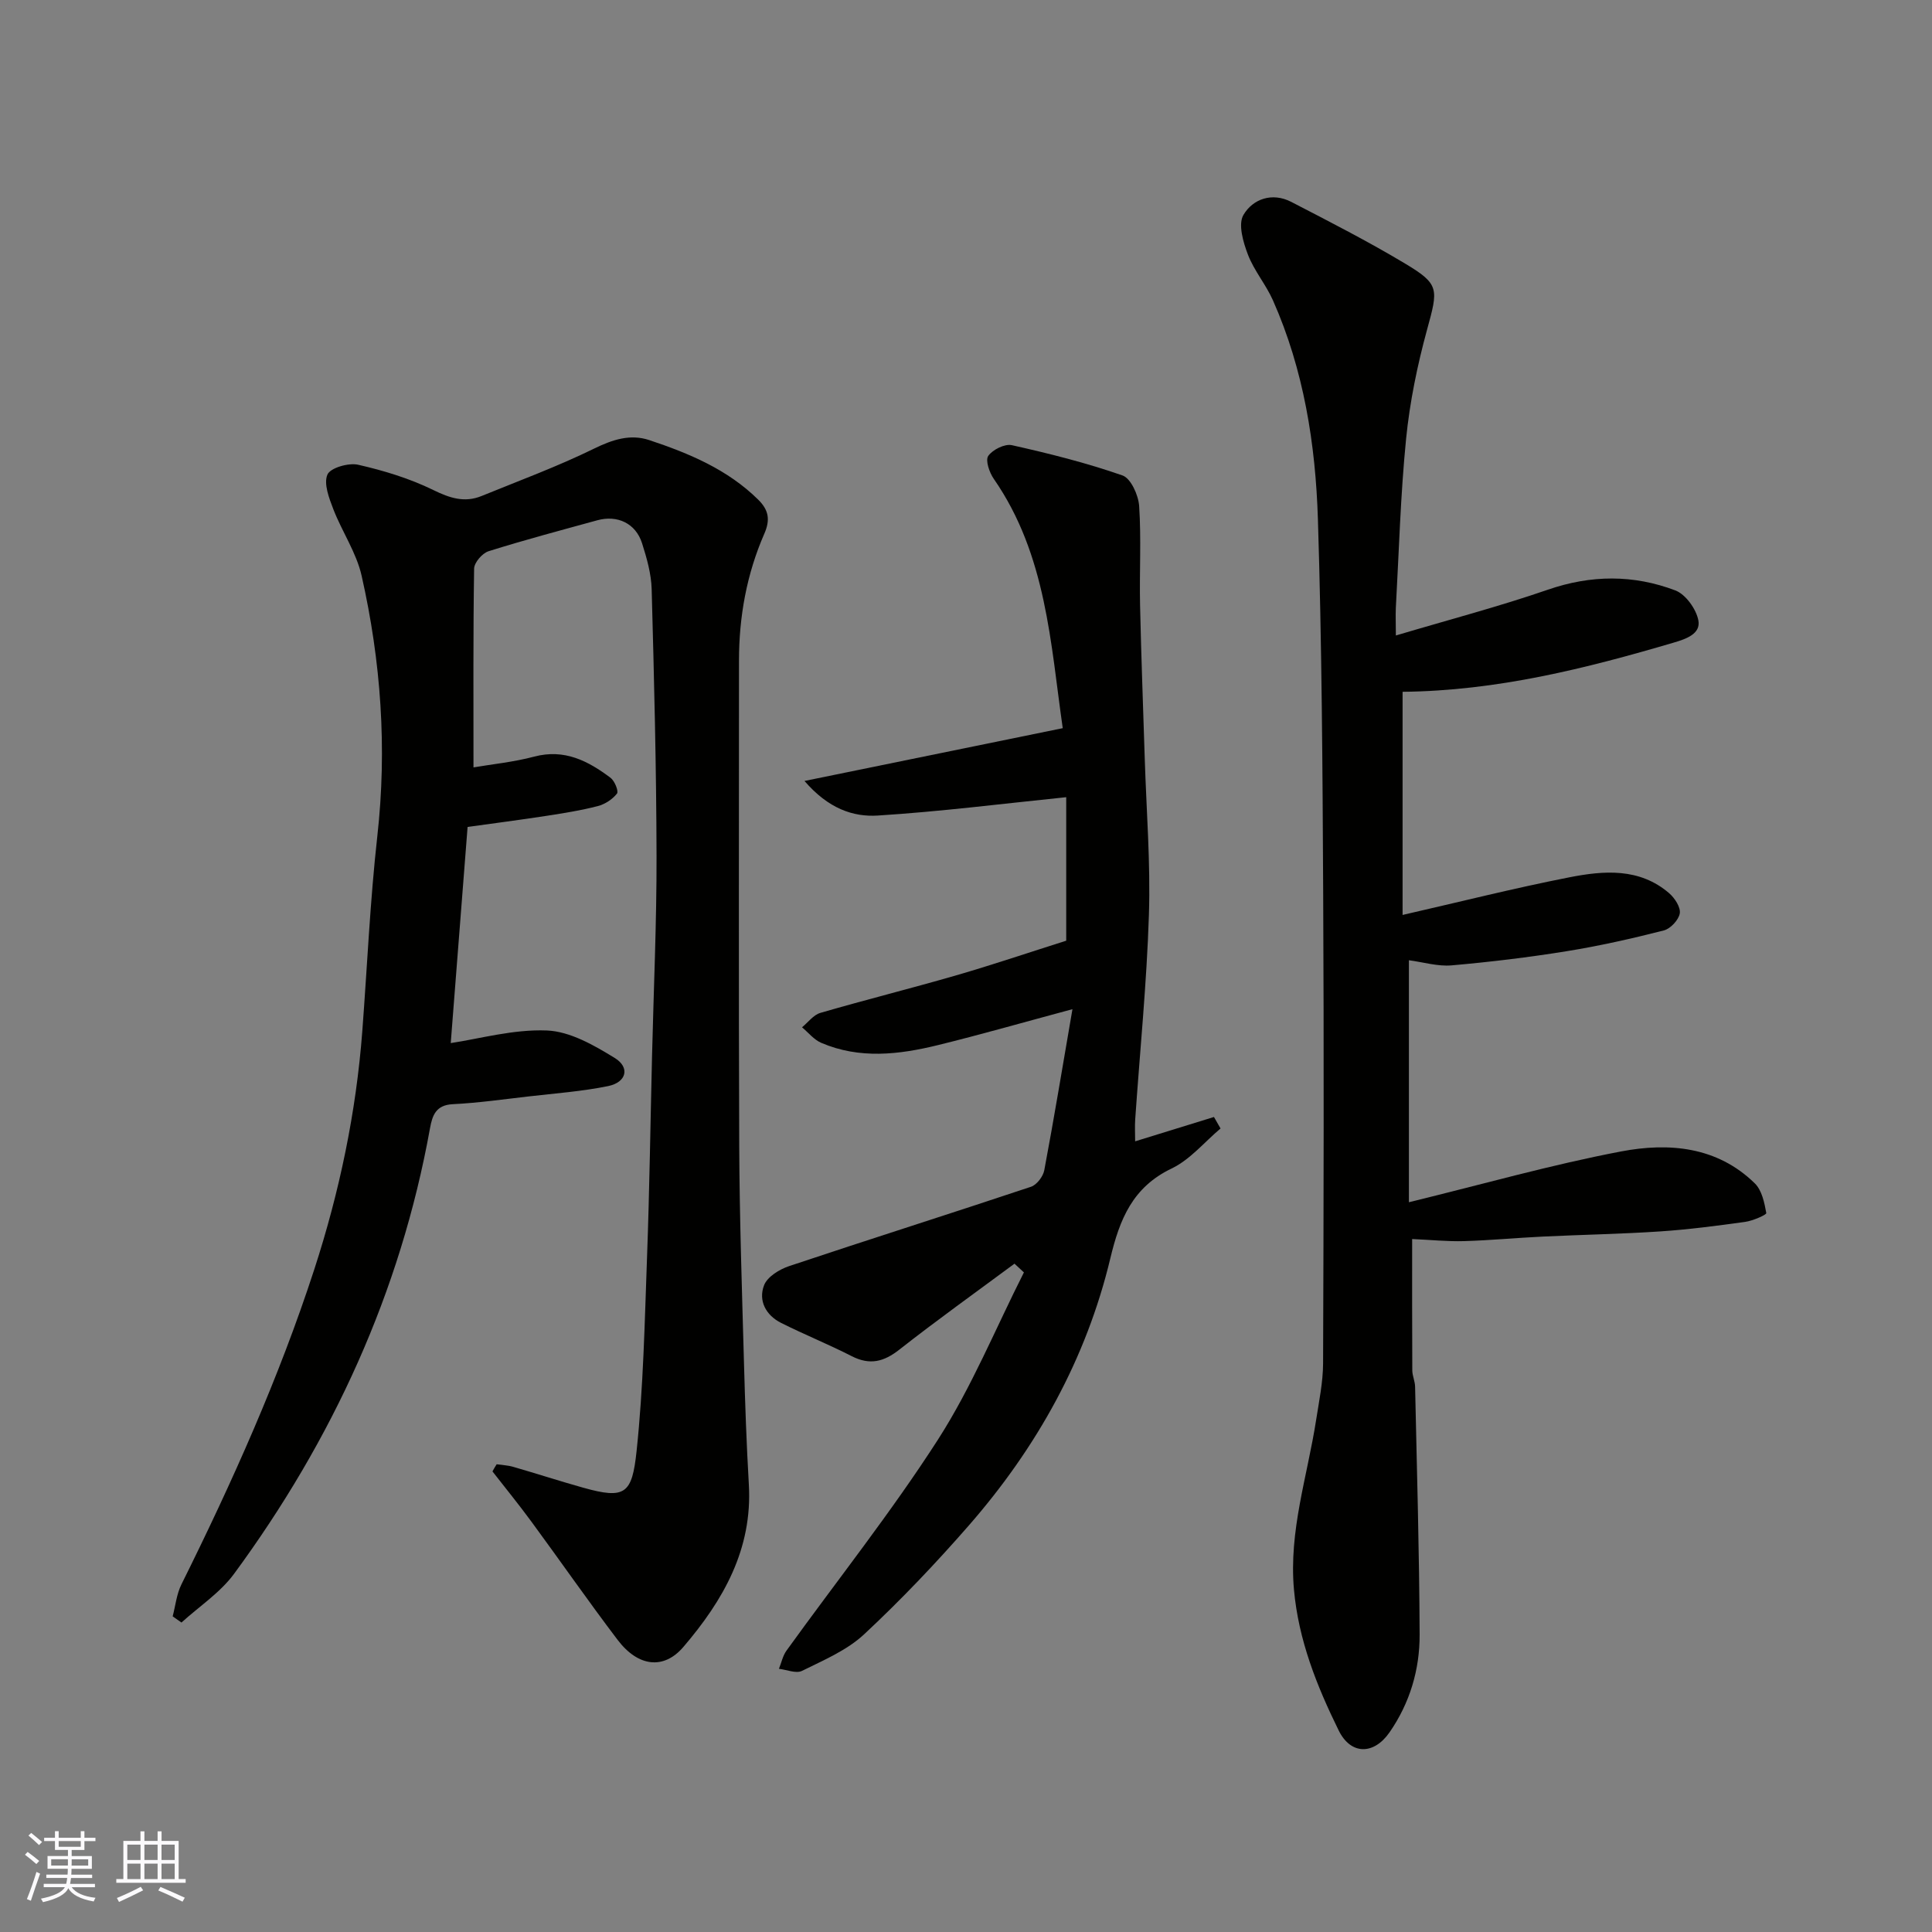 <svg enable-background="new 0 0 400 400" viewBox="0 0 400 400" xmlns="http://www.w3.org/2000/svg"><rect x="0" y="0" width="400" height="400" fill="#808080" stroke="none"/><g fill="#010100"><path d="m102.83 303.16c1.14.17 2.31.21 3.41.53 4.85 1.4 9.65 2.96 14.5 4.32 8.73 2.45 10.12 1.28 11.06-7.6 1.41-13.29 1.67-26.7 2.16-40.07.51-13.92.7-27.86 1.04-41.79.33-13.76.96-27.53.93-41.29-.04-18.43-.51-36.86-1.01-55.28-.09-3.19-1.01-6.43-1.99-9.51-1.31-4.11-5.09-5.9-9.27-4.75-7.53 2.07-15.08 4.07-22.52 6.41-1.29.41-2.96 2.34-2.98 3.6-.21 13.57-.13 27.14-.13 41.15 3.78-.65 8.27-1.09 12.57-2.23 6.26-1.66 11.16.89 15.81 4.39.85.64 1.71 2.78 1.33 3.26-.94 1.19-2.48 2.21-3.97 2.59-3.46.9-7.01 1.46-10.55 2.01-5.51.85-11.03 1.56-16.41 2.31-1.17 14.99-2.34 29.99-3.49 44.75 5.91-.88 12.95-2.89 19.9-2.61 4.79.19 9.76 3.05 14.05 5.69 3.22 1.97 2.44 5.04-1.35 5.82-5.43 1.11-11.01 1.51-16.53 2.15-5.21.6-10.42 1.34-15.65 1.6-3.49.17-4.23 2.32-4.71 4.97-6.13 34-20.2 64.54-40.56 92.25-2.88 3.92-7.23 6.76-10.9 10.1-.61-.43-1.21-.85-1.82-1.28.58-2.21.81-4.6 1.81-6.61 10.52-21.19 20.19-42.73 27.52-65.26 5.21-16.04 8.65-32.44 9.93-49.28 1.02-13.46 1.61-26.97 3.11-40.38 2.04-18.22.76-36.17-3.25-53.92-1.08-4.79-4.06-9.12-5.86-13.78-.88-2.29-2.03-5.28-1.22-7.16.6-1.4 4.38-2.49 6.36-2.04 5.32 1.21 10.67 2.84 15.55 5.23 3.43 1.68 6.48 2.68 10.01 1.24 7.8-3.18 15.74-6.11 23.29-9.81 3.84-1.88 7.5-3.07 11.43-1.76 8.22 2.74 16.18 6.05 22.54 12.32 2.22 2.19 2.52 4.21 1.27 7.07-3.65 8.35-5.24 17.16-5.24 26.28.01 33.49-.09 66.98.05 100.46.06 14.93.57 29.86.98 44.79.23 8.44.52 16.87 1.01 25.3.78 13.4-5.3 24.01-13.58 33.67-4.02 4.69-9.32 4.13-13.58-1.48-6.12-8.06-11.9-16.39-17.9-24.55-2.58-3.51-5.34-6.9-8.02-10.34.28-.53.57-1.01.87-1.48z"/><path d="m289 131.57c10.95-3.26 21.33-5.98 31.44-9.47 8.96-3.1 17.76-3.15 26.42.14 2.14.81 4.33 3.87 4.77 6.21.51 2.76-2.46 3.82-5.09 4.59-18.24 5.37-36.59 9.99-56.15 10.19v46.2c11.7-2.67 23.05-5.54 34.52-7.79 7.13-1.4 14.52-2.01 20.67 3.29 1.16 1 2.41 2.92 2.2 4.18-.23 1.36-1.93 3.18-3.31 3.53-6.63 1.69-13.32 3.2-20.07 4.29-7.91 1.28-15.89 2.24-23.87 2.94-2.85.25-5.81-.66-8.83-1.06v50.1c15.28-3.73 29.49-7.77 43.95-10.52 9.83-1.87 19.86-1.04 27.67 6.62 1.46 1.43 1.99 4 2.37 6.14.06.36-2.79 1.61-4.39 1.83-5.84.81-11.7 1.58-17.57 1.97-8.09.54-16.2.68-24.3 1.07-5.44.26-10.87.78-16.31.94-3.42.1-6.86-.26-10.75-.43 0 8.82-.02 18.01.03 27.2.01 1.12.56 2.24.58 3.37.37 17.1.87 34.2.94 51.3.03 7.26-2.02 14.19-6.23 20.26-3.26 4.7-8.02 4.71-10.53-.39-4.53-9.22-8.32-18.68-9.26-29.17-1.09-12.12 2.78-23.45 4.59-35.11.6-3.88 1.42-7.79 1.44-11.68.12-32.5.19-65 .02-97.5-.13-25.77-.28-51.55-1.09-77.3-.49-15.54-2.92-30.93-9.32-45.35-1.45-3.26-3.89-6.11-5.16-9.42-.99-2.58-2.08-6.3-.94-8.24 1.93-3.3 5.94-4.74 9.88-2.71 7.95 4.11 15.93 8.19 23.59 12.78 7.18 4.3 6.86 5.24 4.54 13.71-2.01 7.36-3.57 14.95-4.33 22.54-1.16 11.65-1.48 23.39-2.13 35.09-.07 1.63.01 3.25.01 5.66z"/><path d="m210.04 261.63c-7.96 5.9-16.03 11.66-23.82 17.78-3.24 2.55-6.13 3.28-9.88 1.37-4.79-2.45-9.8-4.47-14.61-6.88-3.16-1.59-4.78-4.61-3.53-7.82.68-1.75 3.18-3.28 5.19-3.95 16.65-5.57 33.4-10.86 50.06-16.42 1.2-.4 2.52-2.13 2.76-3.44 2.02-10.73 3.79-21.5 5.83-33.33-10.21 2.74-19.01 5.27-27.9 7.45-8.04 1.97-16.19 2.92-24.13-.49-1.5-.65-2.65-2.12-3.96-3.21 1.25-1.02 2.36-2.56 3.79-2.98 9.36-2.72 18.82-5.08 28.18-7.79 7.46-2.16 14.83-4.66 22.73-7.16 0-9.53 0-19.96 0-29.71-13.04 1.33-26.01 2.98-39.02 3.8-5.08.32-10.21-1.41-15.17-7.16 18.54-3.79 35.82-7.32 53.47-10.93-2.52-17.45-3.35-35.87-14.28-51.62-.91-1.31-1.78-3.84-1.14-4.75.91-1.3 3.42-2.55 4.89-2.22 7.73 1.73 15.45 3.66 22.91 6.27 1.72.6 3.29 4.08 3.44 6.33.45 6.83.04 13.71.19 20.57.23 10.6.64 21.19.97 31.79.34 10.76 1.21 21.54.86 32.28-.45 14.14-1.87 28.25-2.84 42.38-.1 1.49-.01 2.99-.01 4.51 5.54-1.71 10.93-3.38 16.32-5.04.45.79.9 1.59 1.36 2.38-3.35 2.82-6.3 6.45-10.12 8.28-8.1 3.88-10.76 10.51-12.7 18.61-4.99 20.84-15.22 39.16-29.26 55.26-6.86 7.86-14.09 15.47-21.72 22.58-3.56 3.32-8.4 5.36-12.86 7.57-1.22.6-3.16-.25-4.77-.43.51-1.26.79-2.69 1.56-3.76 10.5-14.57 21.71-28.67 31.4-43.75 6.96-10.85 11.91-23 17.76-34.56-.66-.62-1.3-1.22-1.95-1.81z"/></g><path d="m5.17 384 .55-.58c.85.61 1.65 1.24 2.4 1.87l-.59.64c-.83-.73-1.62-1.37-2.36-1.93m1.22 9.53-.82-.34c.71-1.76 1.37-3.64 1.98-5.63.24.13.5.25.76.36-.6 1.67-1.24 3.54-1.92 5.61m-.5-13.5.57-.54c.56.44 1.31 1.06 2.26 1.87l-.64.64c-.68-.66-1.41-1.32-2.19-1.97m3.25.46h2.24v-1.36h.77v1.36h4.57v-1.36h.76v1.36h2.28v.69h-2.28v1.84h-2.64v1.26h4.18v2.64h-4.21c0 .45-.02.86-.05 1.21h4.32v.69h-4.38c-.04.34-.1.75-.19 1.22h5.15v.69h-4.82c.87 1.19 2.51 1.92 4.93 2.19-.17.31-.3.57-.37.76-2.77-.49-4.52-1.41-5.26-2.76-.56 1.26-2.3 2.23-5.24 2.9-.12-.24-.26-.48-.43-.72 2.73-.55 4.38-1.34 4.96-2.38h-4.38v-.69h4.65c.1-.38.17-.79.21-1.22h-4.32v-.69h4.4c.03-.34.05-.75.05-1.21h-4.2v-2.64h4.23v-1.26h-2.69v-1.84h-2.24zm1.46 4.46v1.29h3.45c.01-.4.02-.57.01-.53v-.32-.45h-3.46zm1.55-2.59h4.57v-1.19h-4.57zm6.11 2.59h-3.42v.77c-.01.19-.01.37-.02.53h3.44z" fill="#fbfafc"/><path d="m32.63 379.16h.82v1.98h3.54v7.89h1.45v.78h-14.36v-.78h1.46v-7.89h3.54v-1.98h.82v1.98h2.73zm-3.49 11.48.5.73c-1.61.82-3.28 1.63-5 2.41-.13-.27-.28-.55-.44-.82 1.75-.72 3.4-1.49 4.94-2.32m-2.78-5.55h2.73v-3.18h-2.73zm0 3.95h2.73v-3.2h-2.73zm3.54-3.95h2.73v-3.18h-2.73zm0 3.95h2.73v-3.2h-2.73zm7.89 4.68c-1.84-.92-3.51-1.7-5.02-2.32l.45-.73c1.89.8 3.57 1.55 5.04 2.23zm-1.62-11.81h-2.73v3.18h2.73zm-2.73 7.13h2.73v-3.2h-2.73z" fill="#fbfafc"/></svg>